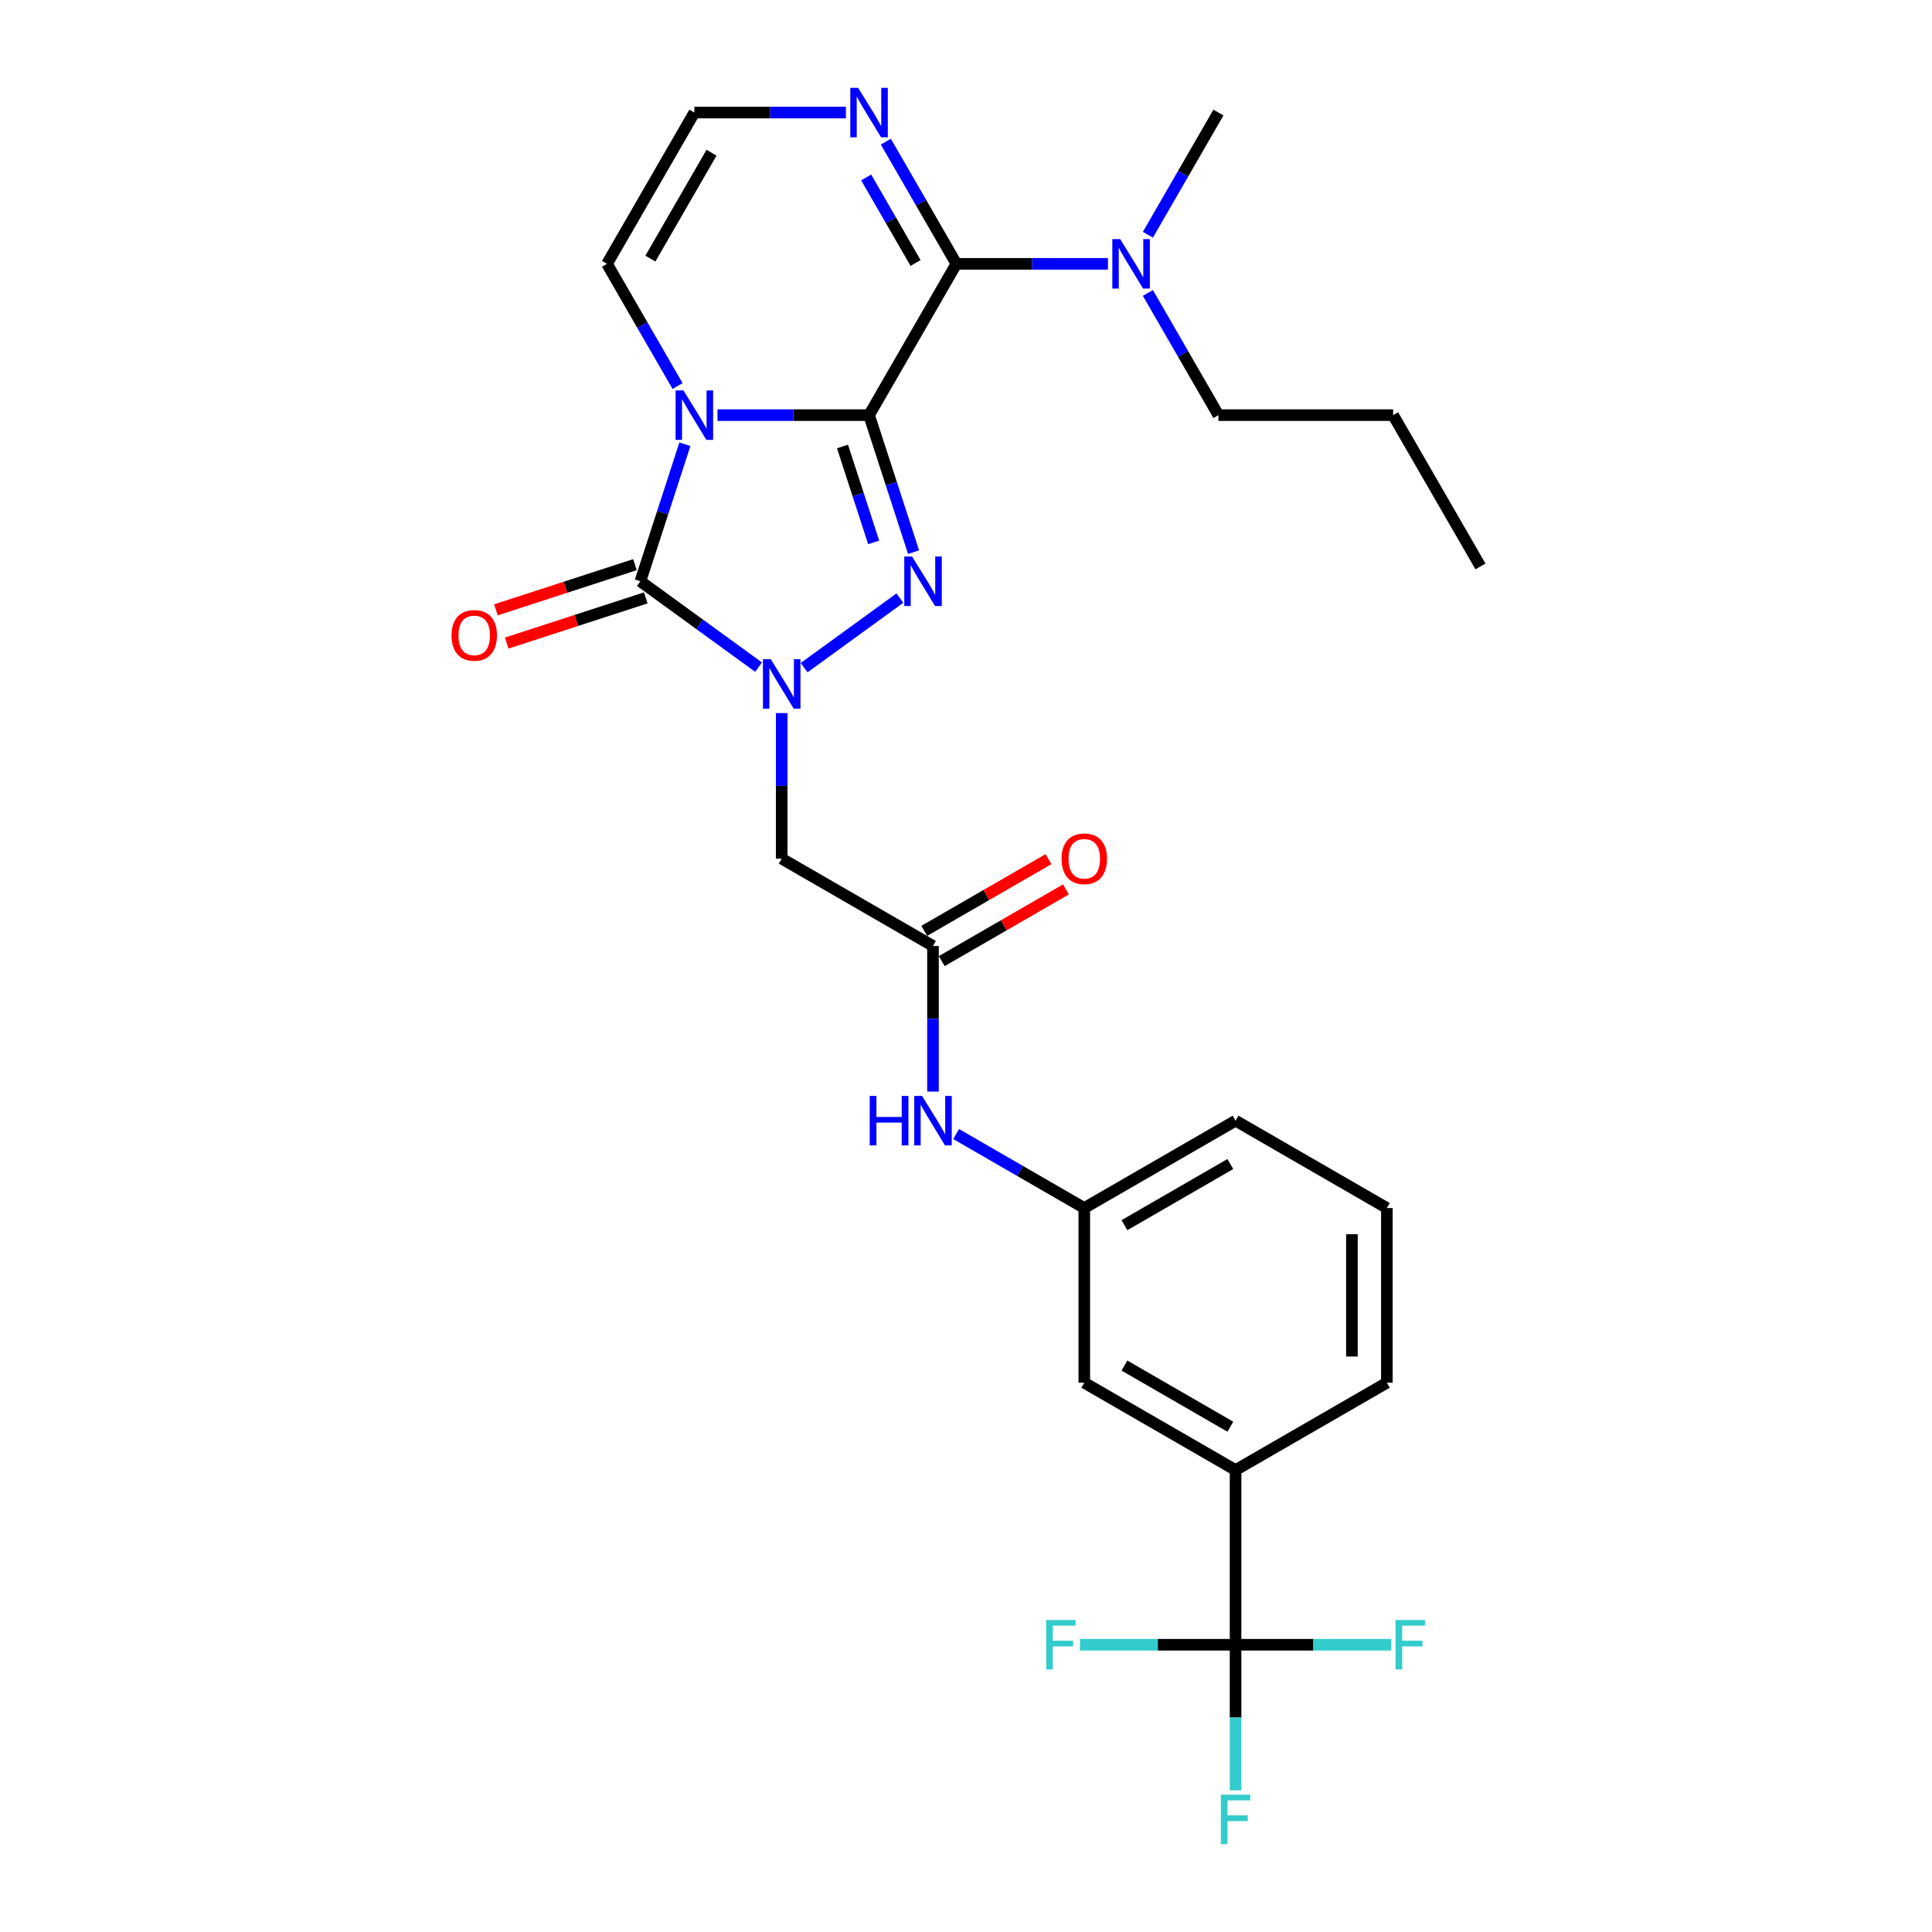 <?xml version='1.0' encoding='iso-8859-1'?>
<svg version='1.1' baseProfile='full'
              xmlns='http://www.w3.org/2000/svg'
                      xmlns:rdkit='http://www.rdkit.org/xml'
                      xmlns:xlink='http://www.w3.org/1999/xlink'
                  xml:space='preserve'
width='1000px' height='1000px' viewBox='0 0 1000 1000'>
<!-- END OF HEADER -->
<rect style='opacity:1.0;fill:#FFFFFF;stroke:none' width='1000' height='1000' x='0' y='0'> </rect>
<path class='bond-0' d='M 449.82,214.87 L 410.596,214.87' style='fill:none;fill-rule:evenodd;stroke:#000000;stroke-width:6px;stroke-linecap:butt;stroke-linejoin:miter;stroke-opacity:1' />
<path class='bond-0' d='M 410.596,214.87 L 371.372,214.87' style='fill:none;fill-rule:evenodd;stroke:#0000FF;stroke-width:6px;stroke-linecap:butt;stroke-linejoin:miter;stroke-opacity:1' />
<path class='bond-1' d='M 449.82,214.87 L 461.344,250.335' style='fill:none;fill-rule:evenodd;stroke:#000000;stroke-width:6px;stroke-linecap:butt;stroke-linejoin:miter;stroke-opacity:1' />
<path class='bond-1' d='M 461.344,250.335 L 472.867,285.801' style='fill:none;fill-rule:evenodd;stroke:#0000FF;stroke-width:6px;stroke-linecap:butt;stroke-linejoin:miter;stroke-opacity:1' />
<path class='bond-1' d='M 436.078,231.098 L 444.145,255.924' style='fill:none;fill-rule:evenodd;stroke:#000000;stroke-width:6px;stroke-linecap:butt;stroke-linejoin:miter;stroke-opacity:1' />
<path class='bond-1' d='M 444.145,255.924 L 452.211,280.749' style='fill:none;fill-rule:evenodd;stroke:#0000FF;stroke-width:6px;stroke-linecap:butt;stroke-linejoin:miter;stroke-opacity:1' />
<path class='bond-4' d='M 449.82,214.87 L 495.03,136.564' style='fill:none;fill-rule:evenodd;stroke:#000000;stroke-width:6px;stroke-linecap:butt;stroke-linejoin:miter;stroke-opacity:1' />
<path class='bond-3' d='M 354.506,229.934 L 342.982,265.399' style='fill:none;fill-rule:evenodd;stroke:#0000FF;stroke-width:6px;stroke-linecap:butt;stroke-linejoin:miter;stroke-opacity:1' />
<path class='bond-3' d='M 342.982,265.399 L 331.459,300.865' style='fill:none;fill-rule:evenodd;stroke:#000000;stroke-width:6px;stroke-linecap:butt;stroke-linejoin:miter;stroke-opacity:1' />
<path class='bond-9' d='M 350.703,199.806 L 332.447,168.185' style='fill:none;fill-rule:evenodd;stroke:#0000FF;stroke-width:6px;stroke-linecap:butt;stroke-linejoin:miter;stroke-opacity:1' />
<path class='bond-9' d='M 332.447,168.185 L 314.19,136.564' style='fill:none;fill-rule:evenodd;stroke:#000000;stroke-width:6px;stroke-linecap:butt;stroke-linejoin:miter;stroke-opacity:1' />
<path class='bond-2' d='M 465.79,309.562 L 416.212,345.583' style='fill:none;fill-rule:evenodd;stroke:#0000FF;stroke-width:6px;stroke-linecap:butt;stroke-linejoin:miter;stroke-opacity:1' />
<path class='bond-5' d='M 404.61,369.076 L 404.61,406.754' style='fill:none;fill-rule:evenodd;stroke:#0000FF;stroke-width:6px;stroke-linecap:butt;stroke-linejoin:miter;stroke-opacity:1' />
<path class='bond-5' d='M 404.61,406.754 L 404.61,444.432' style='fill:none;fill-rule:evenodd;stroke:#000000;stroke-width:6px;stroke-linecap:butt;stroke-linejoin:miter;stroke-opacity:1' />
<path class='bond-28' d='M 392.639,345.314 L 362.049,323.089' style='fill:none;fill-rule:evenodd;stroke:#0000FF;stroke-width:6px;stroke-linecap:butt;stroke-linejoin:miter;stroke-opacity:1' />
<path class='bond-28' d='M 362.049,323.089 L 331.459,300.865' style='fill:none;fill-rule:evenodd;stroke:#000000;stroke-width:6px;stroke-linecap:butt;stroke-linejoin:miter;stroke-opacity:1' />
<path class='bond-13' d='M 328.665,292.265 L 292.675,303.959' style='fill:none;fill-rule:evenodd;stroke:#000000;stroke-width:6px;stroke-linecap:butt;stroke-linejoin:miter;stroke-opacity:1' />
<path class='bond-13' d='M 292.675,303.959 L 256.685,315.653' style='fill:none;fill-rule:evenodd;stroke:#FF0000;stroke-width:6px;stroke-linecap:butt;stroke-linejoin:miter;stroke-opacity:1' />
<path class='bond-13' d='M 334.253,309.464 L 298.263,321.158' style='fill:none;fill-rule:evenodd;stroke:#000000;stroke-width:6px;stroke-linecap:butt;stroke-linejoin:miter;stroke-opacity:1' />
<path class='bond-13' d='M 298.263,321.158 L 262.274,332.852' style='fill:none;fill-rule:evenodd;stroke:#FF0000;stroke-width:6px;stroke-linecap:butt;stroke-linejoin:miter;stroke-opacity:1' />
<path class='bond-7' d='M 495.03,136.564 L 476.774,104.943' style='fill:none;fill-rule:evenodd;stroke:#000000;stroke-width:6px;stroke-linecap:butt;stroke-linejoin:miter;stroke-opacity:1' />
<path class='bond-7' d='M 476.774,104.943 L 458.517,73.322' style='fill:none;fill-rule:evenodd;stroke:#0000FF;stroke-width:6px;stroke-linecap:butt;stroke-linejoin:miter;stroke-opacity:1' />
<path class='bond-7' d='M 473.892,136.12 L 461.113,113.985' style='fill:none;fill-rule:evenodd;stroke:#000000;stroke-width:6px;stroke-linecap:butt;stroke-linejoin:miter;stroke-opacity:1' />
<path class='bond-7' d='M 461.113,113.985 L 448.333,91.85' style='fill:none;fill-rule:evenodd;stroke:#0000FF;stroke-width:6px;stroke-linecap:butt;stroke-linejoin:miter;stroke-opacity:1' />
<path class='bond-12' d='M 495.03,136.564 L 534.254,136.564' style='fill:none;fill-rule:evenodd;stroke:#000000;stroke-width:6px;stroke-linecap:butt;stroke-linejoin:miter;stroke-opacity:1' />
<path class='bond-12' d='M 534.254,136.564 L 573.479,136.564' style='fill:none;fill-rule:evenodd;stroke:#0000FF;stroke-width:6px;stroke-linecap:butt;stroke-linejoin:miter;stroke-opacity:1' />
<path class='bond-8' d='M 404.61,444.432 L 482.916,489.642' style='fill:none;fill-rule:evenodd;stroke:#000000;stroke-width:6px;stroke-linecap:butt;stroke-linejoin:miter;stroke-opacity:1' />
<path class='bond-6' d='M 639.528,851.322 L 639.528,760.902' style='fill:none;fill-rule:evenodd;stroke:#000000;stroke-width:6px;stroke-linecap:butt;stroke-linejoin:miter;stroke-opacity:1' />
<path class='bond-18' d='M 639.528,851.322 L 639.528,889' style='fill:none;fill-rule:evenodd;stroke:#000000;stroke-width:6px;stroke-linecap:butt;stroke-linejoin:miter;stroke-opacity:1' />
<path class='bond-18' d='M 639.528,889 L 639.528,926.678' style='fill:none;fill-rule:evenodd;stroke:#33CCCC;stroke-width:6px;stroke-linecap:butt;stroke-linejoin:miter;stroke-opacity:1' />
<path class='bond-19' d='M 639.528,851.322 L 599.255,851.322' style='fill:none;fill-rule:evenodd;stroke:#000000;stroke-width:6px;stroke-linecap:butt;stroke-linejoin:miter;stroke-opacity:1' />
<path class='bond-19' d='M 599.255,851.322 L 558.982,851.322' style='fill:none;fill-rule:evenodd;stroke:#33CCCC;stroke-width:6px;stroke-linecap:butt;stroke-linejoin:miter;stroke-opacity:1' />
<path class='bond-20' d='M 639.528,851.322 L 679.801,851.322' style='fill:none;fill-rule:evenodd;stroke:#000000;stroke-width:6px;stroke-linecap:butt;stroke-linejoin:miter;stroke-opacity:1' />
<path class='bond-20' d='M 679.801,851.322 L 720.074,851.322' style='fill:none;fill-rule:evenodd;stroke:#33CCCC;stroke-width:6px;stroke-linecap:butt;stroke-linejoin:miter;stroke-opacity:1' />
<path class='bond-11' d='M 437.849,58.258 L 398.624,58.258' style='fill:none;fill-rule:evenodd;stroke:#0000FF;stroke-width:6px;stroke-linecap:butt;stroke-linejoin:miter;stroke-opacity:1' />
<path class='bond-11' d='M 398.624,58.258 L 359.4,58.258' style='fill:none;fill-rule:evenodd;stroke:#000000;stroke-width:6px;stroke-linecap:butt;stroke-linejoin:miter;stroke-opacity:1' />
<path class='bond-14' d='M 482.916,489.642 L 482.916,527.32' style='fill:none;fill-rule:evenodd;stroke:#000000;stroke-width:6px;stroke-linecap:butt;stroke-linejoin:miter;stroke-opacity:1' />
<path class='bond-14' d='M 482.916,527.32 L 482.916,564.998' style='fill:none;fill-rule:evenodd;stroke:#0000FF;stroke-width:6px;stroke-linecap:butt;stroke-linejoin:miter;stroke-opacity:1' />
<path class='bond-17' d='M 487.437,497.473 L 519.583,478.913' style='fill:none;fill-rule:evenodd;stroke:#000000;stroke-width:6px;stroke-linecap:butt;stroke-linejoin:miter;stroke-opacity:1' />
<path class='bond-17' d='M 519.583,478.913 L 551.728,460.354' style='fill:none;fill-rule:evenodd;stroke:#FF0000;stroke-width:6px;stroke-linecap:butt;stroke-linejoin:miter;stroke-opacity:1' />
<path class='bond-17' d='M 478.395,481.811 L 510.541,463.252' style='fill:none;fill-rule:evenodd;stroke:#000000;stroke-width:6px;stroke-linecap:butt;stroke-linejoin:miter;stroke-opacity:1' />
<path class='bond-17' d='M 510.541,463.252 L 542.686,444.693' style='fill:none;fill-rule:evenodd;stroke:#FF0000;stroke-width:6px;stroke-linecap:butt;stroke-linejoin:miter;stroke-opacity:1' />
<path class='bond-29' d='M 314.19,136.564 L 359.4,58.258' style='fill:none;fill-rule:evenodd;stroke:#000000;stroke-width:6px;stroke-linecap:butt;stroke-linejoin:miter;stroke-opacity:1' />
<path class='bond-29' d='M 336.633,133.86 L 368.28,79.046' style='fill:none;fill-rule:evenodd;stroke:#000000;stroke-width:6px;stroke-linecap:butt;stroke-linejoin:miter;stroke-opacity:1' />
<path class='bond-10' d='M 639.528,760.902 L 561.222,715.692' style='fill:none;fill-rule:evenodd;stroke:#000000;stroke-width:6px;stroke-linecap:butt;stroke-linejoin:miter;stroke-opacity:1' />
<path class='bond-10' d='M 636.824,738.459 L 582.01,706.812' style='fill:none;fill-rule:evenodd;stroke:#000000;stroke-width:6px;stroke-linecap:butt;stroke-linejoin:miter;stroke-opacity:1' />
<path class='bond-30' d='M 639.528,760.902 L 717.834,715.692' style='fill:none;fill-rule:evenodd;stroke:#000000;stroke-width:6px;stroke-linecap:butt;stroke-linejoin:miter;stroke-opacity:1' />
<path class='bond-23' d='M 594.147,151.628 L 612.404,183.249' style='fill:none;fill-rule:evenodd;stroke:#0000FF;stroke-width:6px;stroke-linecap:butt;stroke-linejoin:miter;stroke-opacity:1' />
<path class='bond-23' d='M 612.404,183.249 L 630.66,214.87' style='fill:none;fill-rule:evenodd;stroke:#000000;stroke-width:6px;stroke-linecap:butt;stroke-linejoin:miter;stroke-opacity:1' />
<path class='bond-24' d='M 594.147,121.5 L 612.404,89.879' style='fill:none;fill-rule:evenodd;stroke:#0000FF;stroke-width:6px;stroke-linecap:butt;stroke-linejoin:miter;stroke-opacity:1' />
<path class='bond-24' d='M 612.404,89.879 L 630.66,58.258' style='fill:none;fill-rule:evenodd;stroke:#000000;stroke-width:6px;stroke-linecap:butt;stroke-linejoin:miter;stroke-opacity:1' />
<path class='bond-16' d='M 494.888,586.974 L 528.055,606.123' style='fill:none;fill-rule:evenodd;stroke:#0000FF;stroke-width:6px;stroke-linecap:butt;stroke-linejoin:miter;stroke-opacity:1' />
<path class='bond-16' d='M 528.055,606.123 L 561.222,625.272' style='fill:none;fill-rule:evenodd;stroke:#000000;stroke-width:6px;stroke-linecap:butt;stroke-linejoin:miter;stroke-opacity:1' />
<path class='bond-15' d='M 561.222,715.692 L 561.222,625.272' style='fill:none;fill-rule:evenodd;stroke:#000000;stroke-width:6px;stroke-linecap:butt;stroke-linejoin:miter;stroke-opacity:1' />
<path class='bond-25' d='M 561.222,625.272 L 639.528,580.062' style='fill:none;fill-rule:evenodd;stroke:#000000;stroke-width:6px;stroke-linecap:butt;stroke-linejoin:miter;stroke-opacity:1' />
<path class='bond-25' d='M 582.01,634.152 L 636.824,602.505' style='fill:none;fill-rule:evenodd;stroke:#000000;stroke-width:6px;stroke-linecap:butt;stroke-linejoin:miter;stroke-opacity:1' />
<path class='bond-21' d='M 717.834,715.692 L 717.834,625.272' style='fill:none;fill-rule:evenodd;stroke:#000000;stroke-width:6px;stroke-linecap:butt;stroke-linejoin:miter;stroke-opacity:1' />
<path class='bond-21' d='M 699.75,702.129 L 699.75,638.835' style='fill:none;fill-rule:evenodd;stroke:#000000;stroke-width:6px;stroke-linecap:butt;stroke-linejoin:miter;stroke-opacity:1' />
<path class='bond-22' d='M 717.834,625.272 L 639.528,580.062' style='fill:none;fill-rule:evenodd;stroke:#000000;stroke-width:6px;stroke-linecap:butt;stroke-linejoin:miter;stroke-opacity:1' />
<path class='bond-26' d='M 630.66,214.87 L 721.08,214.87' style='fill:none;fill-rule:evenodd;stroke:#000000;stroke-width:6px;stroke-linecap:butt;stroke-linejoin:miter;stroke-opacity:1' />
<path class='bond-27' d='M 721.08,214.87 L 766.29,293.176' style='fill:none;fill-rule:evenodd;stroke:#000000;stroke-width:6px;stroke-linecap:butt;stroke-linejoin:miter;stroke-opacity:1' />
<path  class='atom-1' d='M 353.74 202.067
L 362.131 215.63
Q 362.963 216.968, 364.301 219.391
Q 365.639 221.814, 365.712 221.959
L 365.712 202.067
L 369.111 202.067
L 369.111 227.673
L 365.603 227.673
L 356.597 212.845
Q 355.548 211.109, 354.427 209.119
Q 353.342 207.13, 353.017 206.515
L 353.017 227.673
L 349.689 227.673
L 349.689 202.067
L 353.74 202.067
' fill='#0000FF'/>
<path  class='atom-2' d='M 472.101 288.061
L 480.492 301.624
Q 481.324 302.962, 482.662 305.386
Q 484.001 307.809, 484.073 307.953
L 484.073 288.061
L 487.473 288.061
L 487.473 313.668
L 483.964 313.668
L 474.959 298.839
Q 473.91 297.103, 472.788 295.114
Q 471.703 293.125, 471.378 292.51
L 471.378 313.668
L 468.05 313.668
L 468.05 288.061
L 472.101 288.061
' fill='#0000FF'/>
<path  class='atom-3' d='M 398.95 341.209
L 407.341 354.772
Q 408.173 356.11, 409.511 358.533
Q 410.849 360.956, 410.922 361.101
L 410.922 341.209
L 414.321 341.209
L 414.321 366.816
L 410.813 366.816
L 401.807 351.987
Q 400.758 350.251, 399.637 348.261
Q 398.552 346.272, 398.227 345.657
L 398.227 366.816
L 394.899 366.816
L 394.899 341.209
L 398.95 341.209
' fill='#0000FF'/>
<path  class='atom-8' d='M 444.16 45.455
L 452.551 59.017
Q 453.383 60.356, 454.721 62.779
Q 456.059 65.202, 456.132 65.347
L 456.132 45.455
L 459.531 45.455
L 459.531 71.061
L 456.023 71.061
L 447.017 56.233
Q 445.968 54.496, 444.847 52.507
Q 443.762 50.518, 443.437 49.903
L 443.437 71.061
L 440.109 71.061
L 440.109 45.455
L 444.16 45.455
' fill='#0000FF'/>
<path  class='atom-13' d='M 579.79 123.761
L 588.181 137.324
Q 589.013 138.662, 590.351 141.085
Q 591.689 143.508, 591.762 143.653
L 591.762 123.761
L 595.161 123.761
L 595.161 149.367
L 591.653 149.367
L 582.647 134.539
Q 581.598 132.803, 580.477 130.813
Q 579.392 128.824, 579.067 128.209
L 579.067 149.367
L 575.739 149.367
L 575.739 123.761
L 579.79 123.761
' fill='#0000FF'/>
<path  class='atom-14' d='M 233.71 328.878
Q 233.71 322.73, 236.748 319.294
Q 239.786 315.858, 245.464 315.858
Q 251.143 315.858, 254.181 319.294
Q 257.219 322.73, 257.219 328.878
Q 257.219 335.099, 254.145 338.644
Q 251.07 342.152, 245.464 342.152
Q 239.822 342.152, 236.748 338.644
Q 233.71 335.135, 233.71 328.878
M 245.464 339.258
Q 249.371 339.258, 251.468 336.654
Q 253.602 334.014, 253.602 328.878
Q 253.602 323.851, 251.468 321.319
Q 249.371 318.751, 245.464 318.751
Q 241.558 318.751, 239.424 321.283
Q 237.327 323.815, 237.327 328.878
Q 237.327 334.05, 239.424 336.654
Q 241.558 339.258, 245.464 339.258
' fill='#FF0000'/>
<path  class='atom-15' d='M 450.166 567.259
L 453.638 567.259
L 453.638 578.145
L 466.731 578.145
L 466.731 567.259
L 470.203 567.259
L 470.203 592.866
L 466.731 592.866
L 466.731 581.039
L 453.638 581.039
L 453.638 592.866
L 450.166 592.866
L 450.166 567.259
' fill='#0000FF'/>
<path  class='atom-15' d='M 477.256 567.259
L 485.647 580.822
Q 486.479 582.16, 487.817 584.583
Q 489.155 587.006, 489.228 587.151
L 489.228 567.259
L 492.627 567.259
L 492.627 592.866
L 489.119 592.866
L 480.113 578.037
Q 479.064 576.301, 477.943 574.311
Q 476.858 572.322, 476.533 571.707
L 476.533 592.866
L 473.205 592.866
L 473.205 567.259
L 477.256 567.259
' fill='#0000FF'/>
<path  class='atom-18' d='M 549.468 444.504
Q 549.468 438.356, 552.506 434.92
Q 555.544 431.484, 561.222 431.484
Q 566.901 431.484, 569.939 434.92
Q 572.977 438.356, 572.977 444.504
Q 572.977 450.725, 569.903 454.27
Q 566.828 457.778, 561.222 457.778
Q 555.58 457.778, 552.506 454.27
Q 549.468 450.761, 549.468 444.504
M 561.222 454.885
Q 565.128 454.885, 567.226 452.281
Q 569.36 449.64, 569.36 444.504
Q 569.36 439.477, 567.226 436.945
Q 565.128 434.377, 561.222 434.377
Q 557.316 434.377, 555.182 436.909
Q 553.084 439.441, 553.084 444.504
Q 553.084 449.676, 555.182 452.281
Q 557.316 454.885, 561.222 454.885
' fill='#FF0000'/>
<path  class='atom-19' d='M 631.915 928.939
L 647.142 928.939
L 647.142 931.868
L 635.351 931.868
L 635.351 939.644
L 645.84 939.644
L 645.84 942.61
L 635.351 942.61
L 635.351 954.545
L 631.915 954.545
L 631.915 928.939
' fill='#33CCCC'/>
<path  class='atom-20' d='M 541.495 838.519
L 556.722 838.519
L 556.722 841.448
L 544.931 841.448
L 544.931 849.224
L 555.42 849.224
L 555.42 852.19
L 544.931 852.19
L 544.931 864.125
L 541.495 864.125
L 541.495 838.519
' fill='#33CCCC'/>
<path  class='atom-21' d='M 722.335 838.519
L 737.562 838.519
L 737.562 841.448
L 725.771 841.448
L 725.771 849.224
L 736.26 849.224
L 736.26 852.19
L 725.771 852.19
L 725.771 864.125
L 722.335 864.125
L 722.335 838.519
' fill='#33CCCC'/>
</svg>

